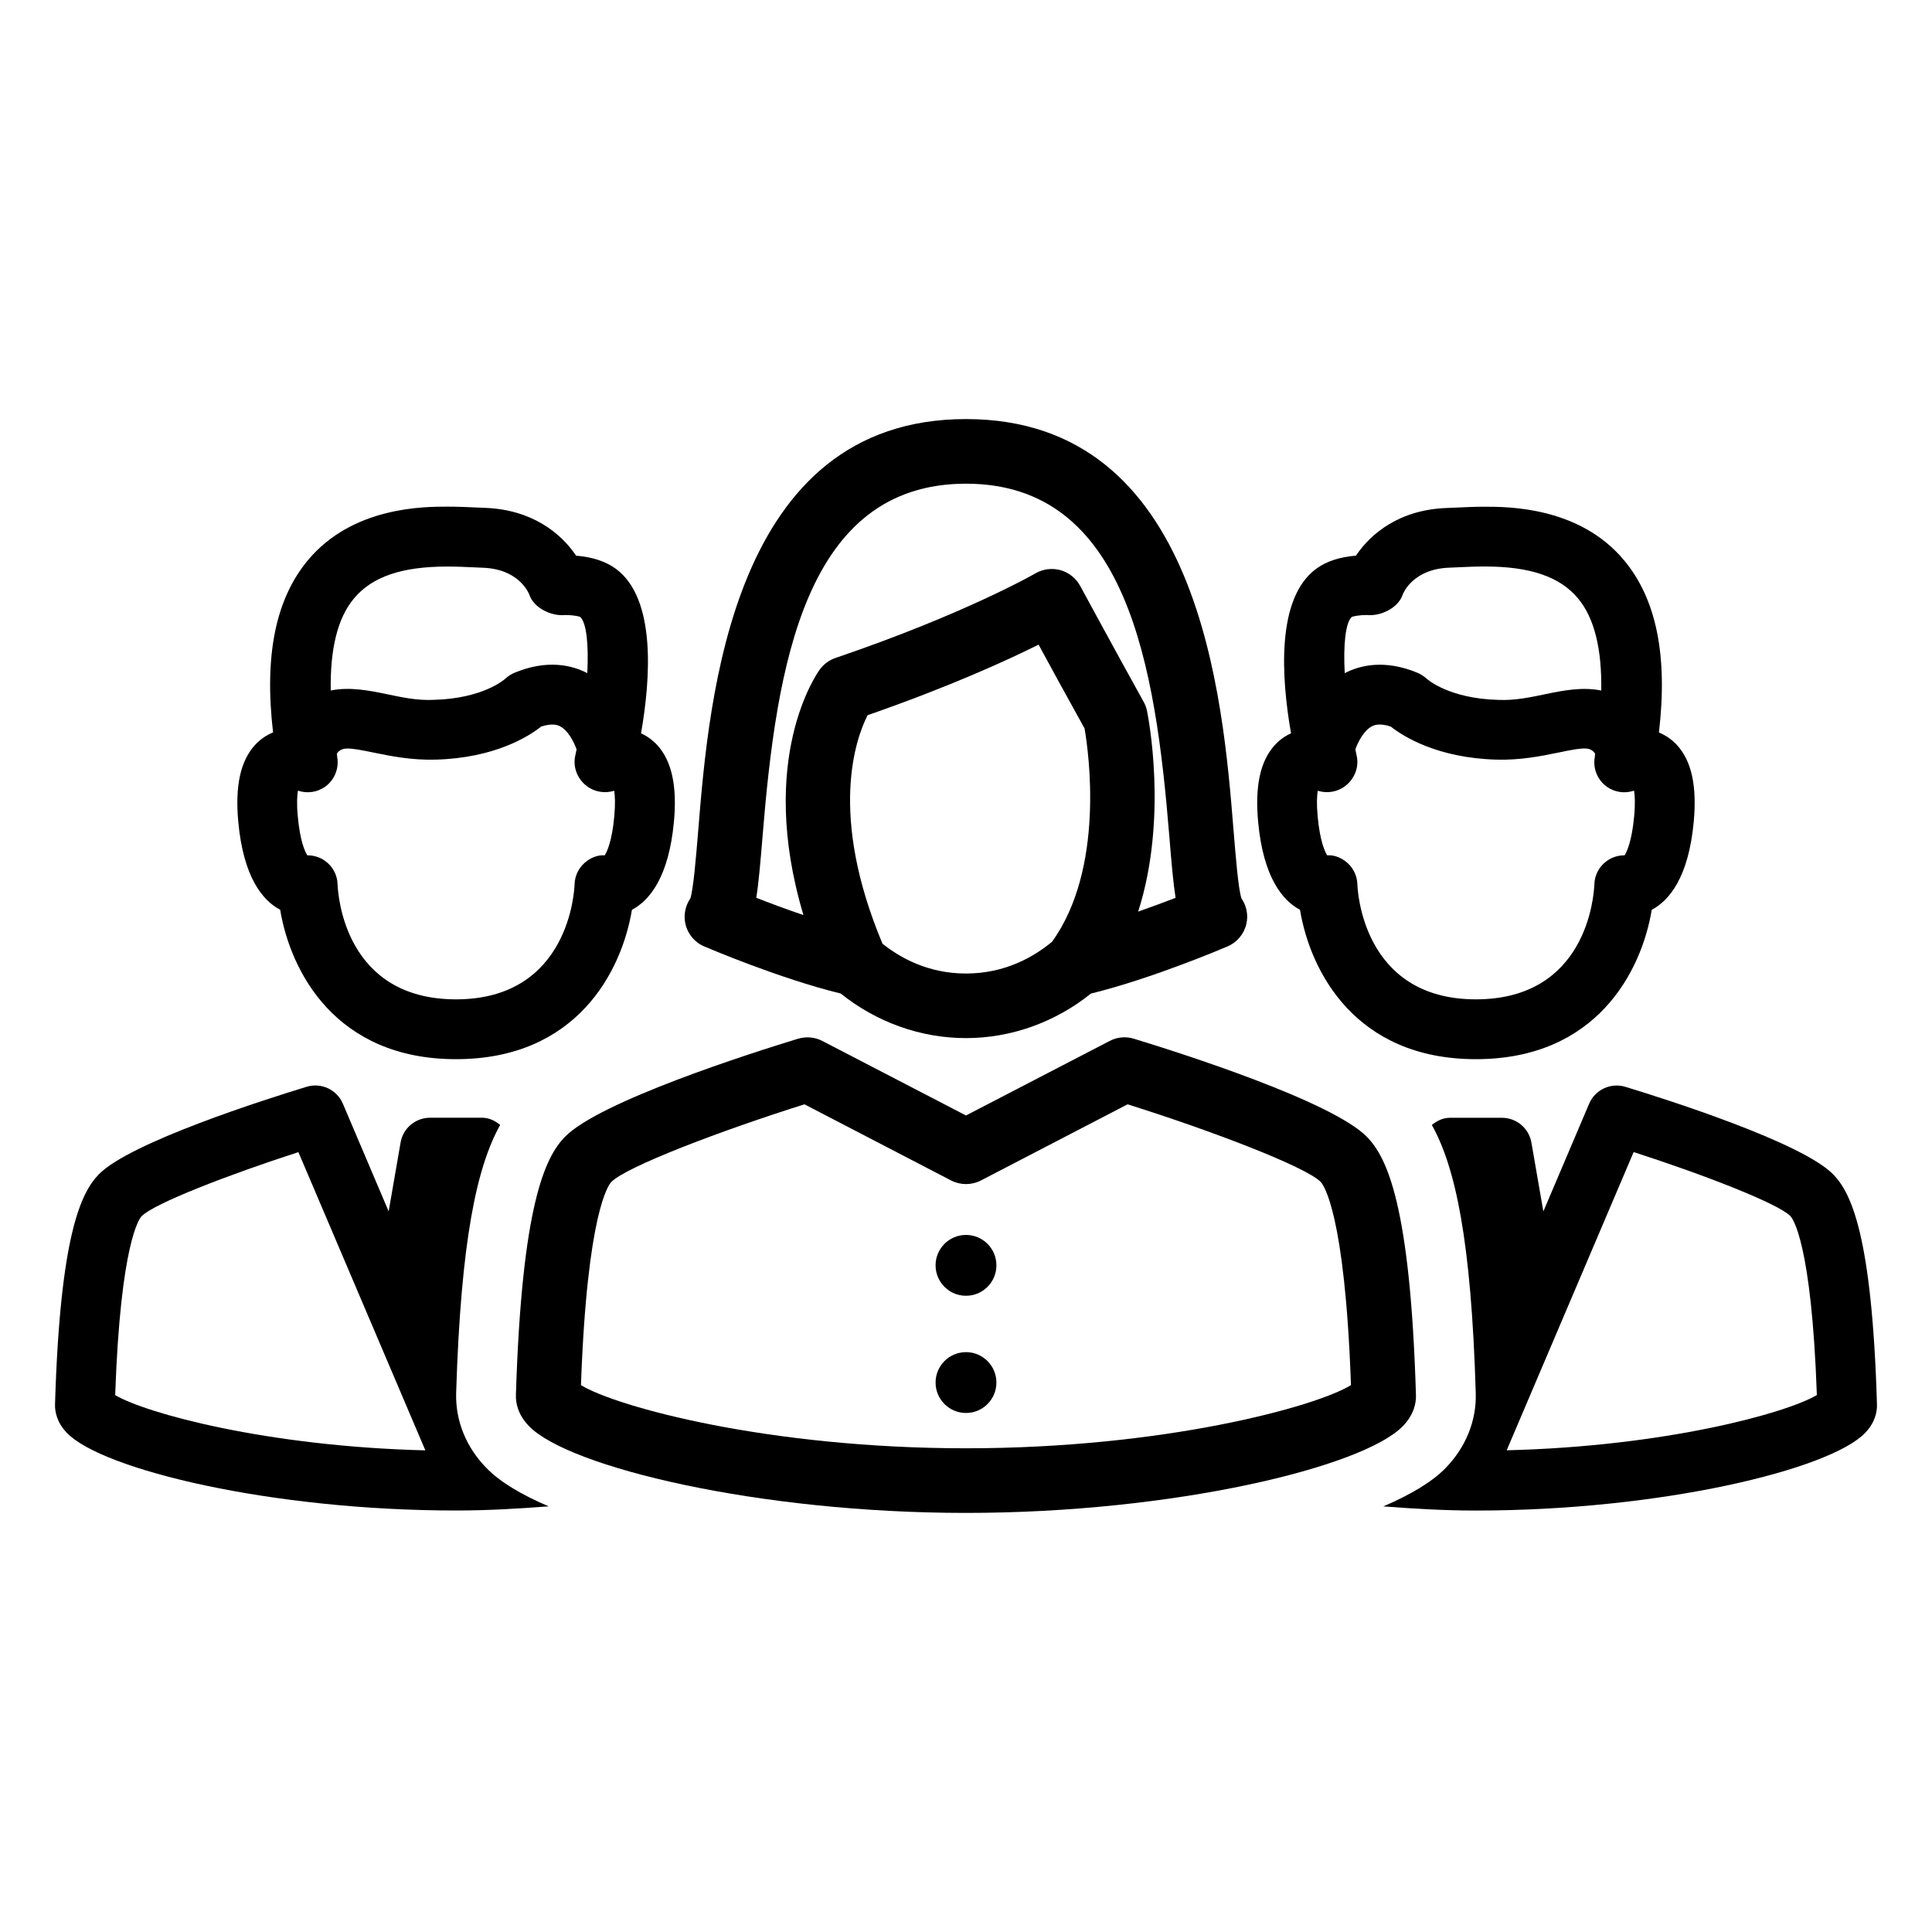 <?xml version="1.0" encoding="UTF-8"?>
<!-- Uploaded to: ICON Repo, www.svgrepo.com, Generator: ICON Repo Mixer Tools -->
<svg fill="#000000" width="800px" height="800px" version="1.1" viewBox="144 144 512 512" xmlns="http://www.w3.org/2000/svg">
 <g>
  <path d="m218.25 385.11c2.738 16.375 14.688 39.582 46.602 39.582 31.945 0 43.895-23.207 46.617-39.582 4.629-2.457 9.762-8.582 11.133-23.363 0.867-9.445-0.582-16.059-4.394-20.262-1.242-1.34-2.707-2.41-4.328-3.148 2.566-14.641 4-35.738-6.66-43.594-2.676-1.969-6.219-3.133-10.547-3.481-3.938-5.875-11.605-12.238-24.23-12.676l-2.269-0.098c-2.25-0.109-4.848-0.219-7.648-0.219-6.203 0-25.066 0-36.887 14.152-8.598 10.281-11.652 25.285-9.273 45.672-1.828 0.754-3.465 1.891-4.816 3.371-3.824 4.219-5.273 10.832-4.41 20.262 1.352 14.816 6.484 20.91 11.113 23.383zm19.555-82.516c4.816-5.762 12.676-8.453 24.719-8.453 2.551 0 4.914 0.109 6.941 0.203l2.426 0.109c9.555 0.316 12.152 6.566 12.375 7.102 1.133 3.543 5.856 5.809 9.477 5.434 2.519 0 3.871 0.426 4.016 0.504 1.684 1.527 2.266 7.383 1.875 14.895-3.969-2.078-10.531-3.731-19.27-0.109-0.852 0.332-1.762 0.961-2.441 1.574-0.234 0.219-5.934 5.258-18.863 5.606-4.566 0.25-8.801-0.723-12.832-1.559-4.359-0.898-9.539-1.938-14.578-0.914-0.176-10.773 1.73-19.133 6.156-24.391zm-14.848 50.934c2.426 0.82 5.133 0.457 7.258-1.07 2.457-1.793 3.684-4.848 3.148-7.84-0.047-0.316-0.047-0.551-0.109-0.867 1.309-1.859 2.867-1.73 9.809-0.301 4.441 0.914 9.996 2.047 16.438 1.859 15.539-0.441 24.527-6.078 27.93-8.77 3.086-0.992 4.473-0.332 4.961-0.078 2.125 1.07 3.652 4.047 4.41 6.125-0.109 0.535-0.203 1.055-0.332 1.59-0.723 3.039 0.52 6.219 2.992 8.109 2.062 1.605 4.848 2.047 7.305 1.273 0.203 1.242 0.332 3.352 0.031 6.723-0.598 6.582-1.891 9.367-2.535 10.391-1.684-0.125-3.273 0.473-4.644 1.434-2.047 1.465-3.289 3.762-3.352 6.25-0.031 1.258-1.242 30.48-31.41 30.48-29.363 0-31.27-27.379-31.395-30.48-0.062-2.488-1.309-4.801-3.352-6.234-1.355-0.961-2.961-1.449-4.566-1.449h-0.094c-0.66-1.023-1.938-3.809-2.535-10.375-0.32-3.418-0.16-5.543 0.043-6.769z"/>
  <path d="m488.51 385.11c2.738 16.375 14.688 39.582 46.617 39.582 31.93 0 43.879-23.207 46.602-39.582 4.629-2.457 9.762-8.566 11.133-23.363 0.867-9.445-0.582-16.059-4.41-20.262-1.355-1.48-2.992-2.613-4.816-3.371 2.379-20.387-0.676-35.395-9.273-45.672-11.824-14.152-30.684-14.152-36.887-14.152-2.801 0-5.398 0.125-7.668 0.234l-2.266 0.094c-12.613 0.406-20.281 6.769-24.199 12.641-4.344 0.332-7.871 1.512-10.547 3.481-10.676 7.856-9.227 28.953-6.66 43.594-1.637 0.738-3.102 1.812-4.328 3.148-3.824 4.219-5.258 10.832-4.394 20.262 1.352 14.785 6.484 20.895 11.098 23.367zm13.73-77.617c0.156-0.078 1.512-0.504 4.016-0.504 3.621 0.379 8.344-1.891 9.477-5.434 0.219-0.535 2.816-6.785 12.375-7.117l2.426-0.109c2.047-0.094 4.41-0.203 6.941-0.203 12.043 0 19.902 2.691 24.719 8.453 4.41 5.273 6.328 13.617 6.156 24.418-5.039-1.023-10.219 0.016-14.578 0.914-4.031 0.836-8.266 1.793-12.832 1.559-12.91-0.348-18.625-5.398-18.863-5.606-0.676-0.613-1.59-1.227-2.441-1.574-8.738-3.621-15.305-1.969-19.27 0.109-0.395-7.523 0.188-13.383 1.875-14.906zm-9.023 46.066c2.473 0.77 5.242 0.332 7.305-1.273 2.473-1.891 3.715-5.055 2.992-8.109-0.125-0.52-0.219-1.039-0.332-1.59 0.754-2.078 2.297-5.039 4.426-6.125 0.488-0.25 1.875-0.93 4.945 0.078 3.418 2.691 12.406 8.312 27.945 8.77 6.453 0.188 11.996-0.961 16.438-1.859 6.941-1.449 8.5-1.574 9.809 0.301-0.062 0.316-0.062 0.551-0.109 0.867-0.535 2.992 0.676 6.047 3.148 7.84 2.125 1.543 4.832 1.891 7.258 1.07 0.203 1.227 0.348 3.352 0.031 6.769-0.613 6.566-1.891 9.352-2.535 10.375h-0.094c-1.605 0-3.211 0.488-4.566 1.449-2.047 1.449-3.289 3.746-3.352 6.234-0.125 3.086-2.031 30.48-31.395 30.48-30.164 0-31.363-29.207-31.41-30.48-0.062-2.488-1.309-4.801-3.352-6.25-1.371-0.961-2.961-1.559-4.644-1.434-0.645-1.023-1.938-3.809-2.535-10.391-0.305-3.371-0.176-5.481 0.027-6.723z"/>
  <path d="m264.88 513.25c1.258-40.668 5.481-60.016 11.668-71.133-1.355-1.102-2.93-1.906-4.801-1.906h-13.777c-3.856 0-7.164 2.769-7.809 6.566l-3.164 18.246-12.137-28.543c-1.59-3.715-5.715-5.652-9.605-4.473-10.848 3.305-46.918 14.77-55.105 23.238-4.691 4.848-10.234 16.137-11.57 60.93-0.047 1.906 0.457 4.785 3.195 7.606 9.43 9.699 54.082 20.516 103.08 20.516 8.453 0 16.578-0.488 24.547-1.102-7.133-3.039-12.879-6.422-16.5-10.172-5.375-5.477-8.207-12.5-8.02-19.773zm-90.355 0.473c1.418-40.445 6.438-46.84 7.023-47.438 3.273-3.32 22.891-10.941 41.531-16.957l33.645 79.035c-42.145-1.055-74.121-9.855-82.199-14.641z"/>
  <path d="m629.85 455.26c-8.172-8.469-44.242-19.934-55.105-23.238-3.891-1.18-8.016 0.754-9.605 4.473l-12.137 28.543-3.164-18.246c-0.66-3.793-3.953-6.566-7.809-6.566h-13.777c-1.875 0-3.449 0.805-4.801 1.906 6.203 11.098 10.438 30.434 11.637 71.07 0.219 7.273-2.613 14.297-7.965 19.82-3.621 3.731-9.383 7.133-16.531 10.188 7.965 0.613 16.09 1.102 24.547 1.102 48.996 0 93.645-10.816 103.08-20.516 2.738-2.832 3.258-5.699 3.195-7.606-1.316-44.793-6.871-56.098-11.562-60.93zm-86.562 73.082 33.645-79.035c18.641 6.016 38.258 13.633 41.531 16.957 0.582 0.598 5.606 6.977 7.023 47.438-8.094 4.801-40.066 13.602-82.199 14.641z"/>
  <path d="m519.24 513.66c-1.496-50.254-7.684-62.898-12.926-68.312-9.148-9.477-49.625-22.355-61.812-26.07-2.141-0.66-4.457-0.457-6.453 0.598l-38.051 19.738-38.055-19.742c-1.984-1.039-4.281-1.227-6.453-0.598-12.188 3.715-52.711 16.625-61.812 26.039-5.211 5.383-11.398 18.012-12.957 68.375-0.062 2.094 0.504 5.211 3.512 8.297 10.578 10.848 60.727 22.953 115.75 22.953 55.09 0 105.22-12.121 115.77-22.984 3.008-3.082 3.559-6.199 3.492-8.293zm-119.24 14.152c-52.395 0-92.605-10.973-102.04-16.734 1.652-45.973 7.367-53.152 8.047-53.844 3.891-4.016 28.906-13.57 51.184-20.578l38.871 20.184c2.473 1.273 5.414 1.273 7.887 0l38.871-20.184c22.277 6.992 47.312 16.578 51.184 20.578 0.66 0.691 6.406 7.934 8.016 53.844-9.414 5.762-49.625 16.734-102.02 16.734z"/>
  <path d="m330.61 394.8c0.836 0.363 19.965 8.535 36.195 12.5 9.523 7.637 21.223 11.809 33.172 11.809s23.633-4.172 33.141-11.809c16.246-3.969 35.375-12.137 36.211-12.5 2.519-1.07 4.375-3.305 4.977-5.984 0.535-2.332 0.047-4.785-1.309-6.738-0.836-2.519-1.512-10.973-2.078-17.84-2.848-35.422-8.844-109.18-70.922-109.18s-68.094 73.762-70.973 109.2c-0.566 6.863-1.258 15.32-2.078 17.84-1.34 1.953-1.828 4.394-1.309 6.738 0.598 2.66 2.453 4.894 4.973 5.969zm92.199-1.23c-4.801 3.984-12.406 8.422-22.812 8.422-9.949 0-17.285-4.062-22.121-7.887-14.375-34.242-7.086-54.426-3.953-60.566 21.617-7.527 36.855-14.484 45.312-18.703 3.273 6.031 8.016 14.719 12.188 22.215 1.102 6.406 5.398 37.062-8.613 56.52zm-76.723-27.93c3.684-45.215 11.195-93.457 53.91-93.457s50.207 48.238 53.891 93.473c0.566 7.023 1.023 12.25 1.652 16.281-2.769 1.07-6.25 2.363-9.918 3.652 7.996-24.906 2.629-51.781 2.348-53.199-0.172-0.867-0.473-1.652-0.898-2.41-7.305-13.145-16.801-30.699-16.816-30.715-1.102-2.031-2.977-3.527-5.211-4.172-2.219-0.598-4.613-0.316-6.613 0.836-0.188 0.125-18.797 10.801-53.012 22.434-1.652 0.551-3.086 1.621-4.125 3.008-0.77 1.023-16.781 23.617-4.375 65.133-4.676-1.59-9.086-3.242-12.5-4.582 0.645-4.016 1.086-9.242 1.668-16.281z"/>
  <path d="m408.06 479.33c0 4.453-3.609 8.062-8.059 8.062-4.453 0-8.062-3.609-8.062-8.062s3.609-8.059 8.062-8.059c4.449 0 8.059 3.606 8.059 8.059"/>
  <path d="m408.06 510.39c0 4.453-3.609 8.062-8.059 8.062-4.453 0-8.062-3.609-8.062-8.062 0-4.449 3.609-8.059 8.062-8.059 4.449 0 8.059 3.609 8.059 8.059"/>
 </g>
</svg>
